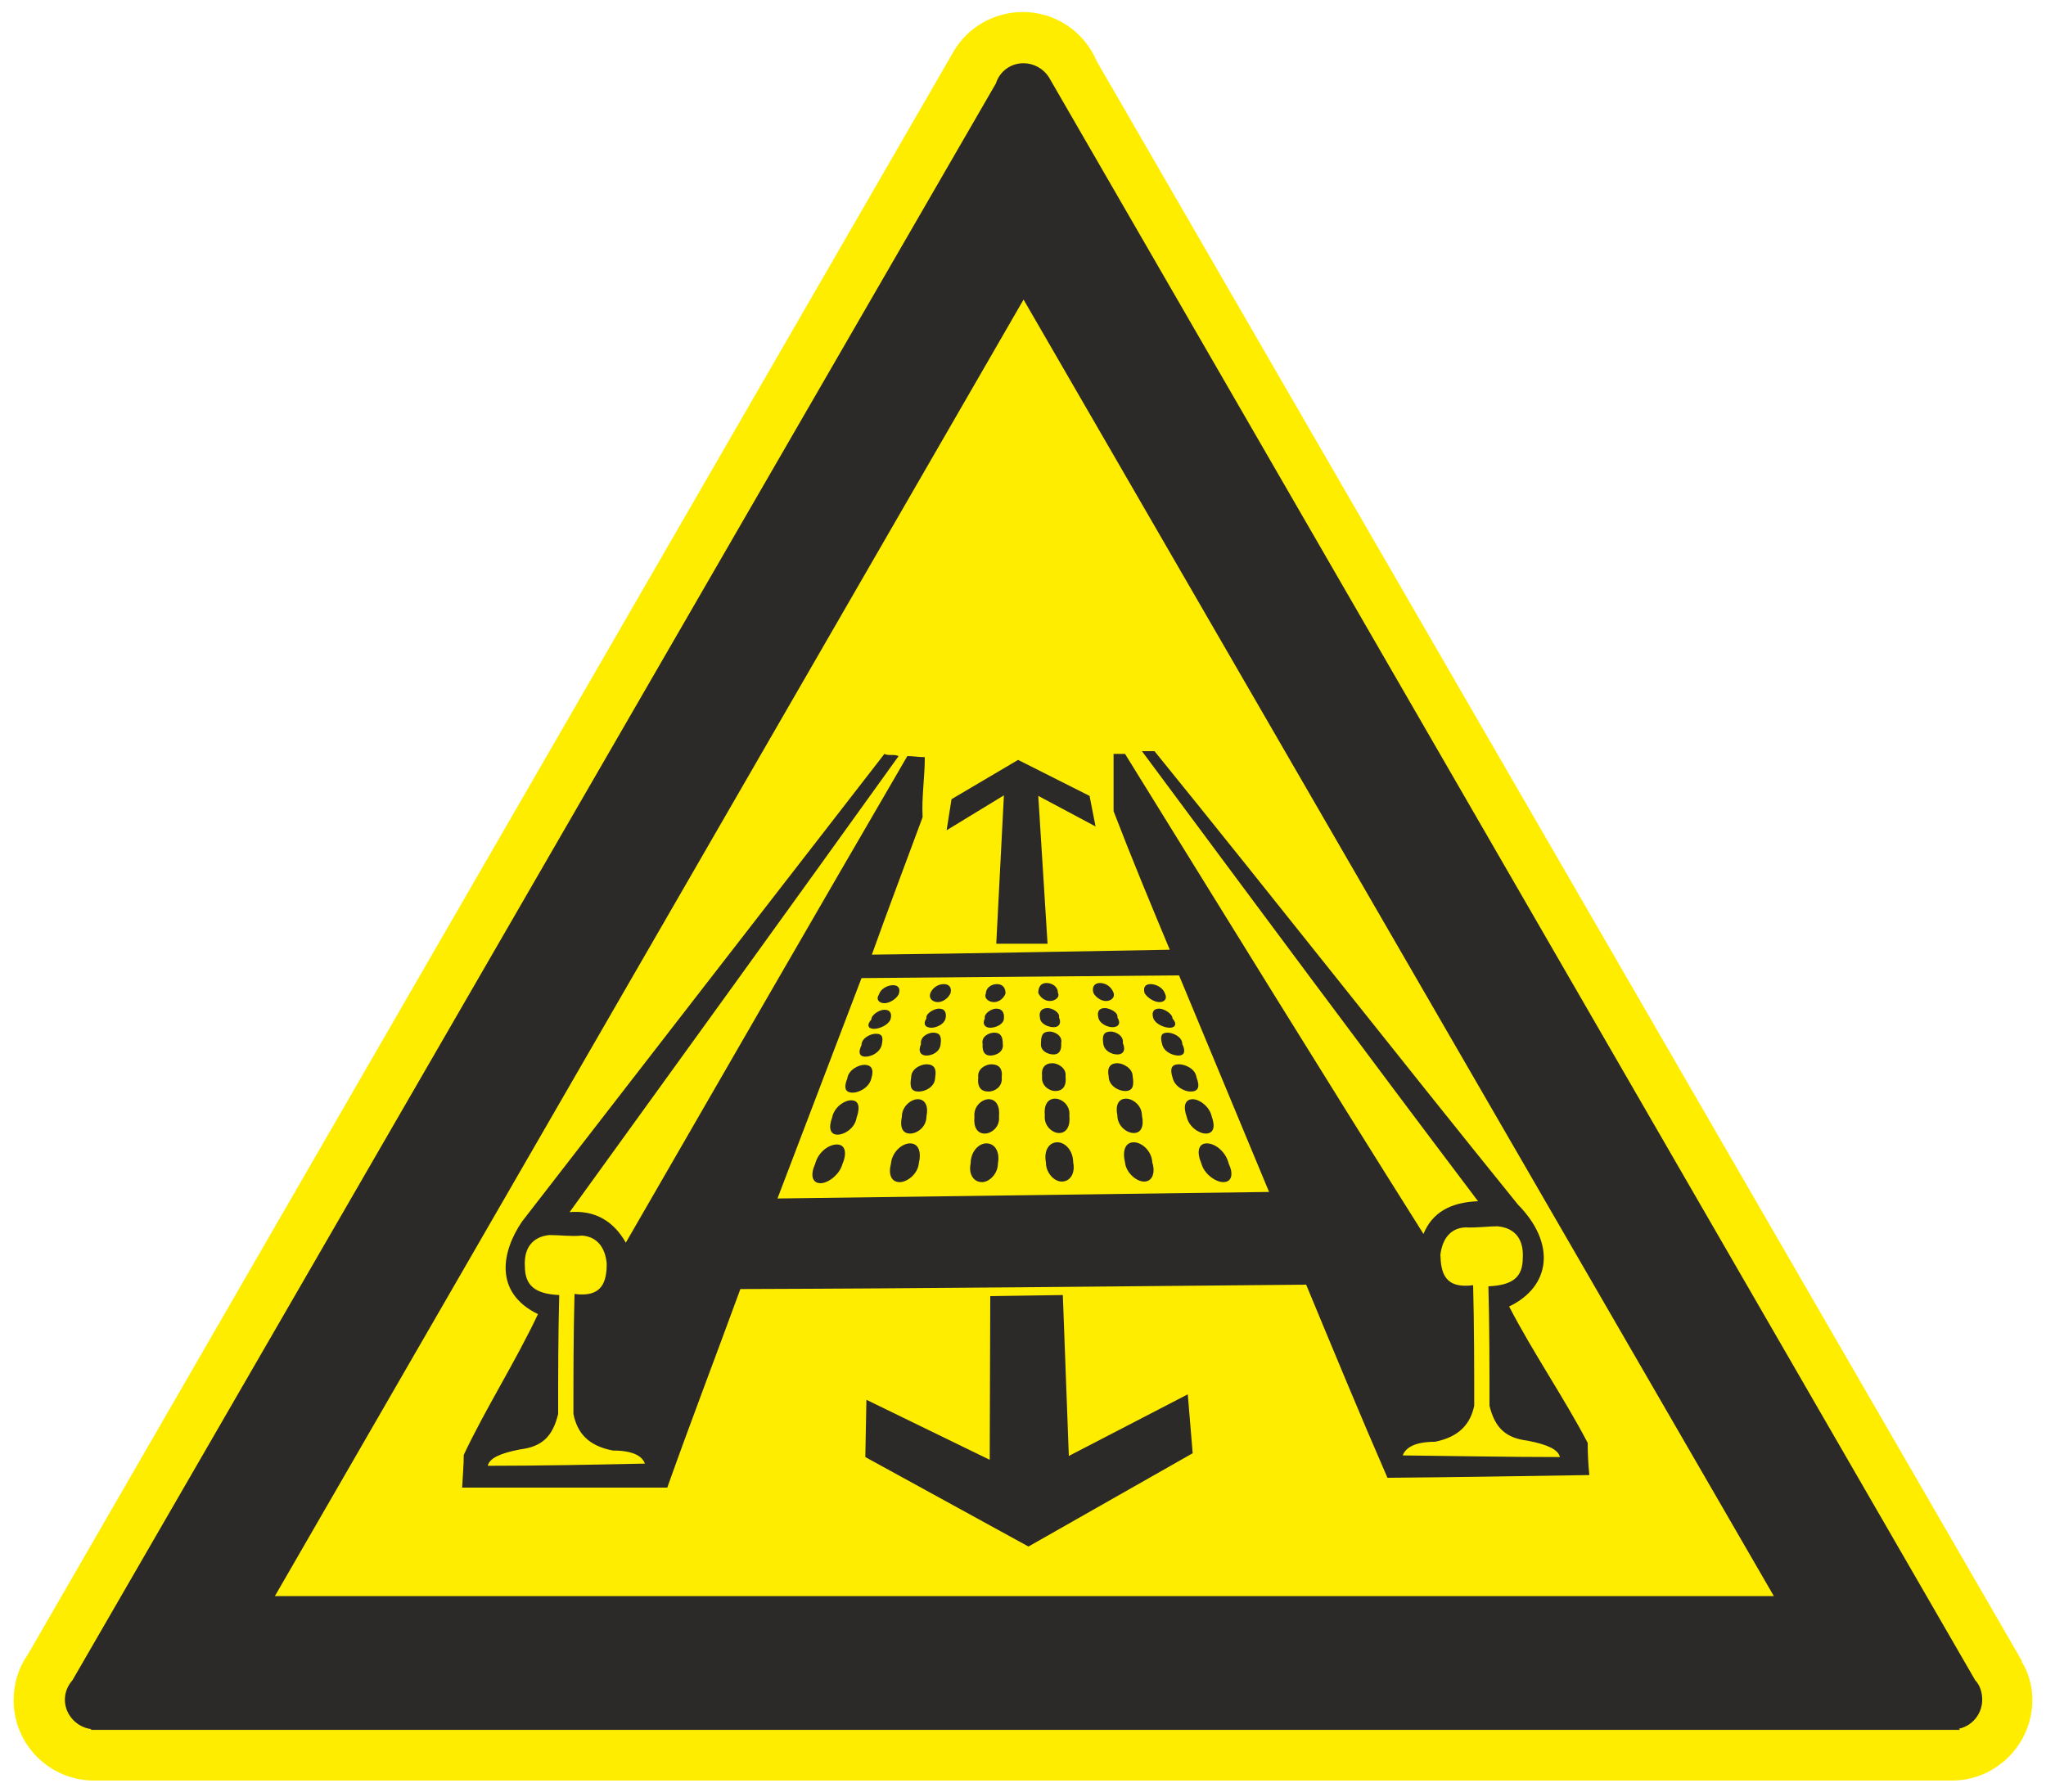<?xml version="1.0" encoding="UTF-8"?>
<!DOCTYPE svg PUBLIC "-//W3C//DTD SVG 1.1//EN" "http://www.w3.org/Graphics/SVG/1.1/DTD/svg11.dtd">
<!-- Creator: Corel DESIGNER X5 -->
<svg xmlns="http://www.w3.org/2000/svg" xml:space="preserve" width="37.5mm" height="32.85mm" style="shape-rendering:geometricPrecision; text-rendering:geometricPrecision; image-rendering:optimizeQuality; fill-rule:evenodd; clip-rule:evenodd"
viewBox="0 0 3750 3285"
 xmlns:xlink="http://www.w3.org/1999/xlink"
 version="1.1"
 enable-background="new 0 0 141.682 124.115">
 <defs>
  <style type="text/css">
   <![CDATA[
    .str0 {stroke:#2B2A29;stroke-width:10.16;stroke-linecap:round}
    .fil2 {fill:none}
    .fil1 {fill:#2B2A29}
    .fil0 {fill:#FFED00}
   ]]>
  </style>
 </defs>
 <g id="Ebene_x0020_1">
  <g id="_293008696">
   <g id="_491615528">
    <path class="fil0" d="M172 3264c0,0 0,0 0,0 -81,0 -147,-66 -147,-147 0,-31 9,-60 26,-84l1697 -2939c25,-43 73,-72 127,-72 60,0 113,37 135,90l1696 2933 -1 0c13,21 20,46 20,71 0,82 -67,148 -147,148 -1,0 -1,0 -1,0l0 0 -3404 0 -1 0z"/>
    <path class="fil1" d="M3616 3083c8,8 12,20 12,33 0,27 -22,49 -48,49 0,0 0,0 -1,0l1 1 -3408 0 0 -1c-26,-1 -48,-23 -48,-49 0,-13 5,-24 13,-33l1693 -2928c6,-20 24,-34 46,-34 17,0 33,9 42,23l0 0 1698 2939zm-1740 -2544l1384 2392 -2765 0 1381 -2392z"/>
    <path class="fil2 str0" d="M3616 3083c8,8 12,20 12,33 0,27 -22,49 -48,49 0,0 -1,0 -1,0l1 1 -3408 0 0 -1c-26,-1 -48,-23 -48,-49 0,-13 5,-24 13,-33l1693 -2928c6,-20 24,-34 46,-34 17,0 33,9 42,23l0 0 1698 2939zm-1740 -2544l1384 2392 -2765 0 1381 -2392z"/>
    <path class="fil1" d="M850 2667c40,-85 95,-171 136,-258 -82,-40 -66,-116 -29,-170 222,-287 440,-568 664,-857 7,4 18,0 26,4 -201,280 -402,558 -603,836 47,-4 81,17 103,56 172,-298 343,-595 516,-892 9,0 23,2 32,2 0,38 -6,73 -4,110 -31,84 -63,168 -93,252 182,-2 364,-6 546,-9 -35,-84 -70,-168 -103,-254 0,-35 0,-70 0,-105 7,0 14,0 21,0 182,294 363,588 547,880 16,-39 49,-58 100,-60 -207,-274 -411,-549 -616,-825 7,0 14,0 23,0 224,276 442,554 666,831 70,71 61,150 -16,187 44,85 100,166 144,250 0,21 1,38 3,59 -124,2 -248,4 -370,5 -51,-117 -100,-236 -149,-354 -346,3 -692,7 -1037,8 -45,123 -91,243 -134,364 -126,0 -252,0 -376,0 1,-21 3,-40 3,-60zm575 -470l154 -404 582 -5 165 397 -901 12zm-531 490c3,-14 23,-23 59,-30 41,-5 60,-24 70,-65 0,-71 0,-145 2,-218 -45,-2 -63,-18 -63,-53 -2,-33 14,-54 45,-57 20,0 39,3 60,1 26,2 42,20 45,51 0,32 -7,63 -59,56 -2,73 -2,147 -2,220 7,34 26,58 72,67 37,0 54,10 59,24 -96,2 -192,4 -288,4zm1965 -16c-3,-14 -23,-23 -59,-30 -41,-5 -60,-24 -70,-64 0,-72 0,-146 -2,-219 45,-2 63,-17 63,-52 2,-34 -14,-55 -46,-58 -19,0 -38,3 -59,2 -26,1 -42,19 -46,50 1,32 7,63 60,56 2,74 2,147 2,221 -7,33 -27,57 -72,66 -37,0 -54,11 -59,25 96,1 192,3 288,3zm-1044 -295l133 -2 11 295 218 -113 9 108 -301 171 -299 -164 2 -105 226 110 1 -300zm11 -646l14 -272 -105 64 9 -57 122 -72 131 66 11 56 -105 -56 17 271 -94 0zm-292 368c15,0 19,15 10,36 -5,19 -26,35 -40,35 -16,0 -19,-16 -10,-35 5,-21 24,-36 40,-36zm26 -81c14,0 17,12 10,32 -3,19 -22,31 -35,31 -13,0 -17,-12 -10,-31 4,-20 23,-32 35,-32zm24 -65c14,0 18,9 13,25 -4,17 -23,26 -34,26 -14,0 -17,-9 -10,-26 2,-16 21,-25 31,-25zm21 -57c13,0 14,7 11,21 -4,14 -19,21 -30,21 -10,0 -14,-7 -7,-21 0,-14 18,-21 26,-21zm16 -44c12,0 14,9 11,18 -4,10 -20,17 -30,17 -11,0 -14,-7 -5,-17 0,-9 15,-18 24,-18zm16 -45c10,0 14,7 10,17 -5,9 -17,16 -26,16 -10,0 -16,-7 -10,-16 3,-10 15,-17 26,-17zm575 290c-16,0 -19,16 -10,37 5,19 26,34 40,34 16,0 19,-15 10,-34 -5,-21 -24,-37 -40,-37zm-26 -81c-14,0 -18,13 -11,32 4,19 23,31 35,31 14,0 18,-12 11,-31 -4,-19 -23,-32 -35,-32zm-25 -64c-14,0 -17,8 -12,24 4,18 23,26 33,26 14,0 18,-8 11,-26 -2,-16 -21,-24 -32,-24zm-21 -58c-12,0 -14,7 -10,21 3,14 19,21 30,21 10,0 14,-7 7,-21 0,-14 -18,-21 -27,-21zm-15 -44c-13,0 -14,9 -11,18 4,10 19,17 30,17 10,0 14,-7 5,-17 0,-9 -16,-18 -24,-18zm-16 -45c-11,0 -14,7 -11,17 6,9 18,16 27,16 10,0 15,-7 10,-16 -3,-10 -16,-17 -26,-17zm-441 292c16,0 21,16 16,37 -2,19 -21,34 -35,34 -16,0 -21,-15 -16,-34 2,-21 20,-37 35,-37zm14 -81c14,0 20,13 16,32 0,19 -17,31 -30,31 -14,0 -19,-12 -15,-31 0,-19 17,-32 29,-32zm16 -64c14,0 19,8 16,24 0,18 -19,26 -30,26 -14,0 -17,-8 -14,-26 0,-16 18,-24 28,-24zm12 -58c13,0 16,7 14,21 -1,14 -15,21 -26,21 -10,0 -16,-7 -10,-21 -2,-14 14,-21 22,-21zm11 -44c12,0 14,9 12,18 -2,10 -16,17 -26,17 -11,0 -16,-7 -9,-17 -2,-9 14,-18 23,-18zm9 -45c10,0 15,7 12,17 -4,9 -14,16 -23,16 -10,0 -17,-7 -14,-16 4,-10 14,-17 25,-17zm348 290c-16,0 -21,16 -16,37 2,19 21,35 35,35 15,0 21,-16 15,-35 -1,-21 -19,-37 -34,-37zm-14 -80c-14,0 -20,12 -16,31 0,19 17,32 30,32 14,0 19,-13 15,-32 0,-19 -17,-31 -29,-31zm-16 -65c-14,0 -19,9 -16,24 0,18 19,27 30,27 14,0 17,-9 14,-27 0,-15 -18,-24 -28,-24zm-12 -58c-13,0 -16,7 -14,21 1,14 15,21 26,21 10,0 16,-7 10,-21 2,-14 -14,-21 -22,-21zm-11 -43c-12,0 -14,8 -12,17 2,11 16,18 26,18 11,0 16,-7 9,-18 2,-9 -14,-17 -23,-17zm-9 -46c-10,0 -15,7 -12,18 4,8 14,15 23,15 10,0 17,-7 14,-15 -4,-11 -14,-18 -25,-18zm-208 294c16,0 25,16 21,37 0,19 -16,34 -29,34 -16,0 -25,-15 -21,-34 0,-21 14,-37 29,-37zm4 -81c14,0 21,13 19,32 2,19 -14,31 -26,31 -14,0 -21,-12 -19,-31 -2,-19 14,-32 26,-32zm5 -64c14,0 21,8 19,24 2,18 -14,26 -24,26 -14,0 -21,-8 -19,-26 -2,-16 14,-24 24,-24zm5 -58c12,0 16,7 16,21 2,14 -12,21 -23,21 -10,0 -15,-7 -14,-21 -3,-14 12,-21 21,-21zm4 -44c12,0 15,9 14,18 0,10 -14,17 -25,17 -10,0 -15,-7 -10,-17 -2,-9 12,-18 21,-18zm1 -45c11,0 16,7 16,17 -3,9 -12,16 -21,16 -10,0 -19,-7 -15,-16 0,-10 10,-17 20,-17zm111 290c-16,0 -25,16 -21,37 0,19 15,35 29,35 16,0 25,-16 21,-35 0,-21 -14,-37 -29,-37zm-4 -80c-14,0 -21,12 -19,31 -2,19 14,32 26,32 14,0 21,-13 19,-32 2,-19 -14,-31 -26,-31zm-5 -65c-14,0 -21,9 -19,24 -2,18 14,27 24,27 14,0 21,-9 19,-27 2,-15 -14,-24 -24,-24zm-5 -58c-13,0 -16,7 -16,21 -2,14 12,21 23,21 10,0 15,-7 14,-21 3,-14 -13,-21 -21,-21zm-4 -43c-12,0 -16,8 -14,17 0,11 14,18 25,18 10,0 15,-7 10,-18 2,-9 -12,-17 -21,-17zm-2 -46c-10,0 -15,7 -15,18 3,8 12,15 21,15 10,0 19,-7 15,-15 0,-11 -10,-18 -21,-18z"/>
   </g>
  </g>
 </g>
</svg>
